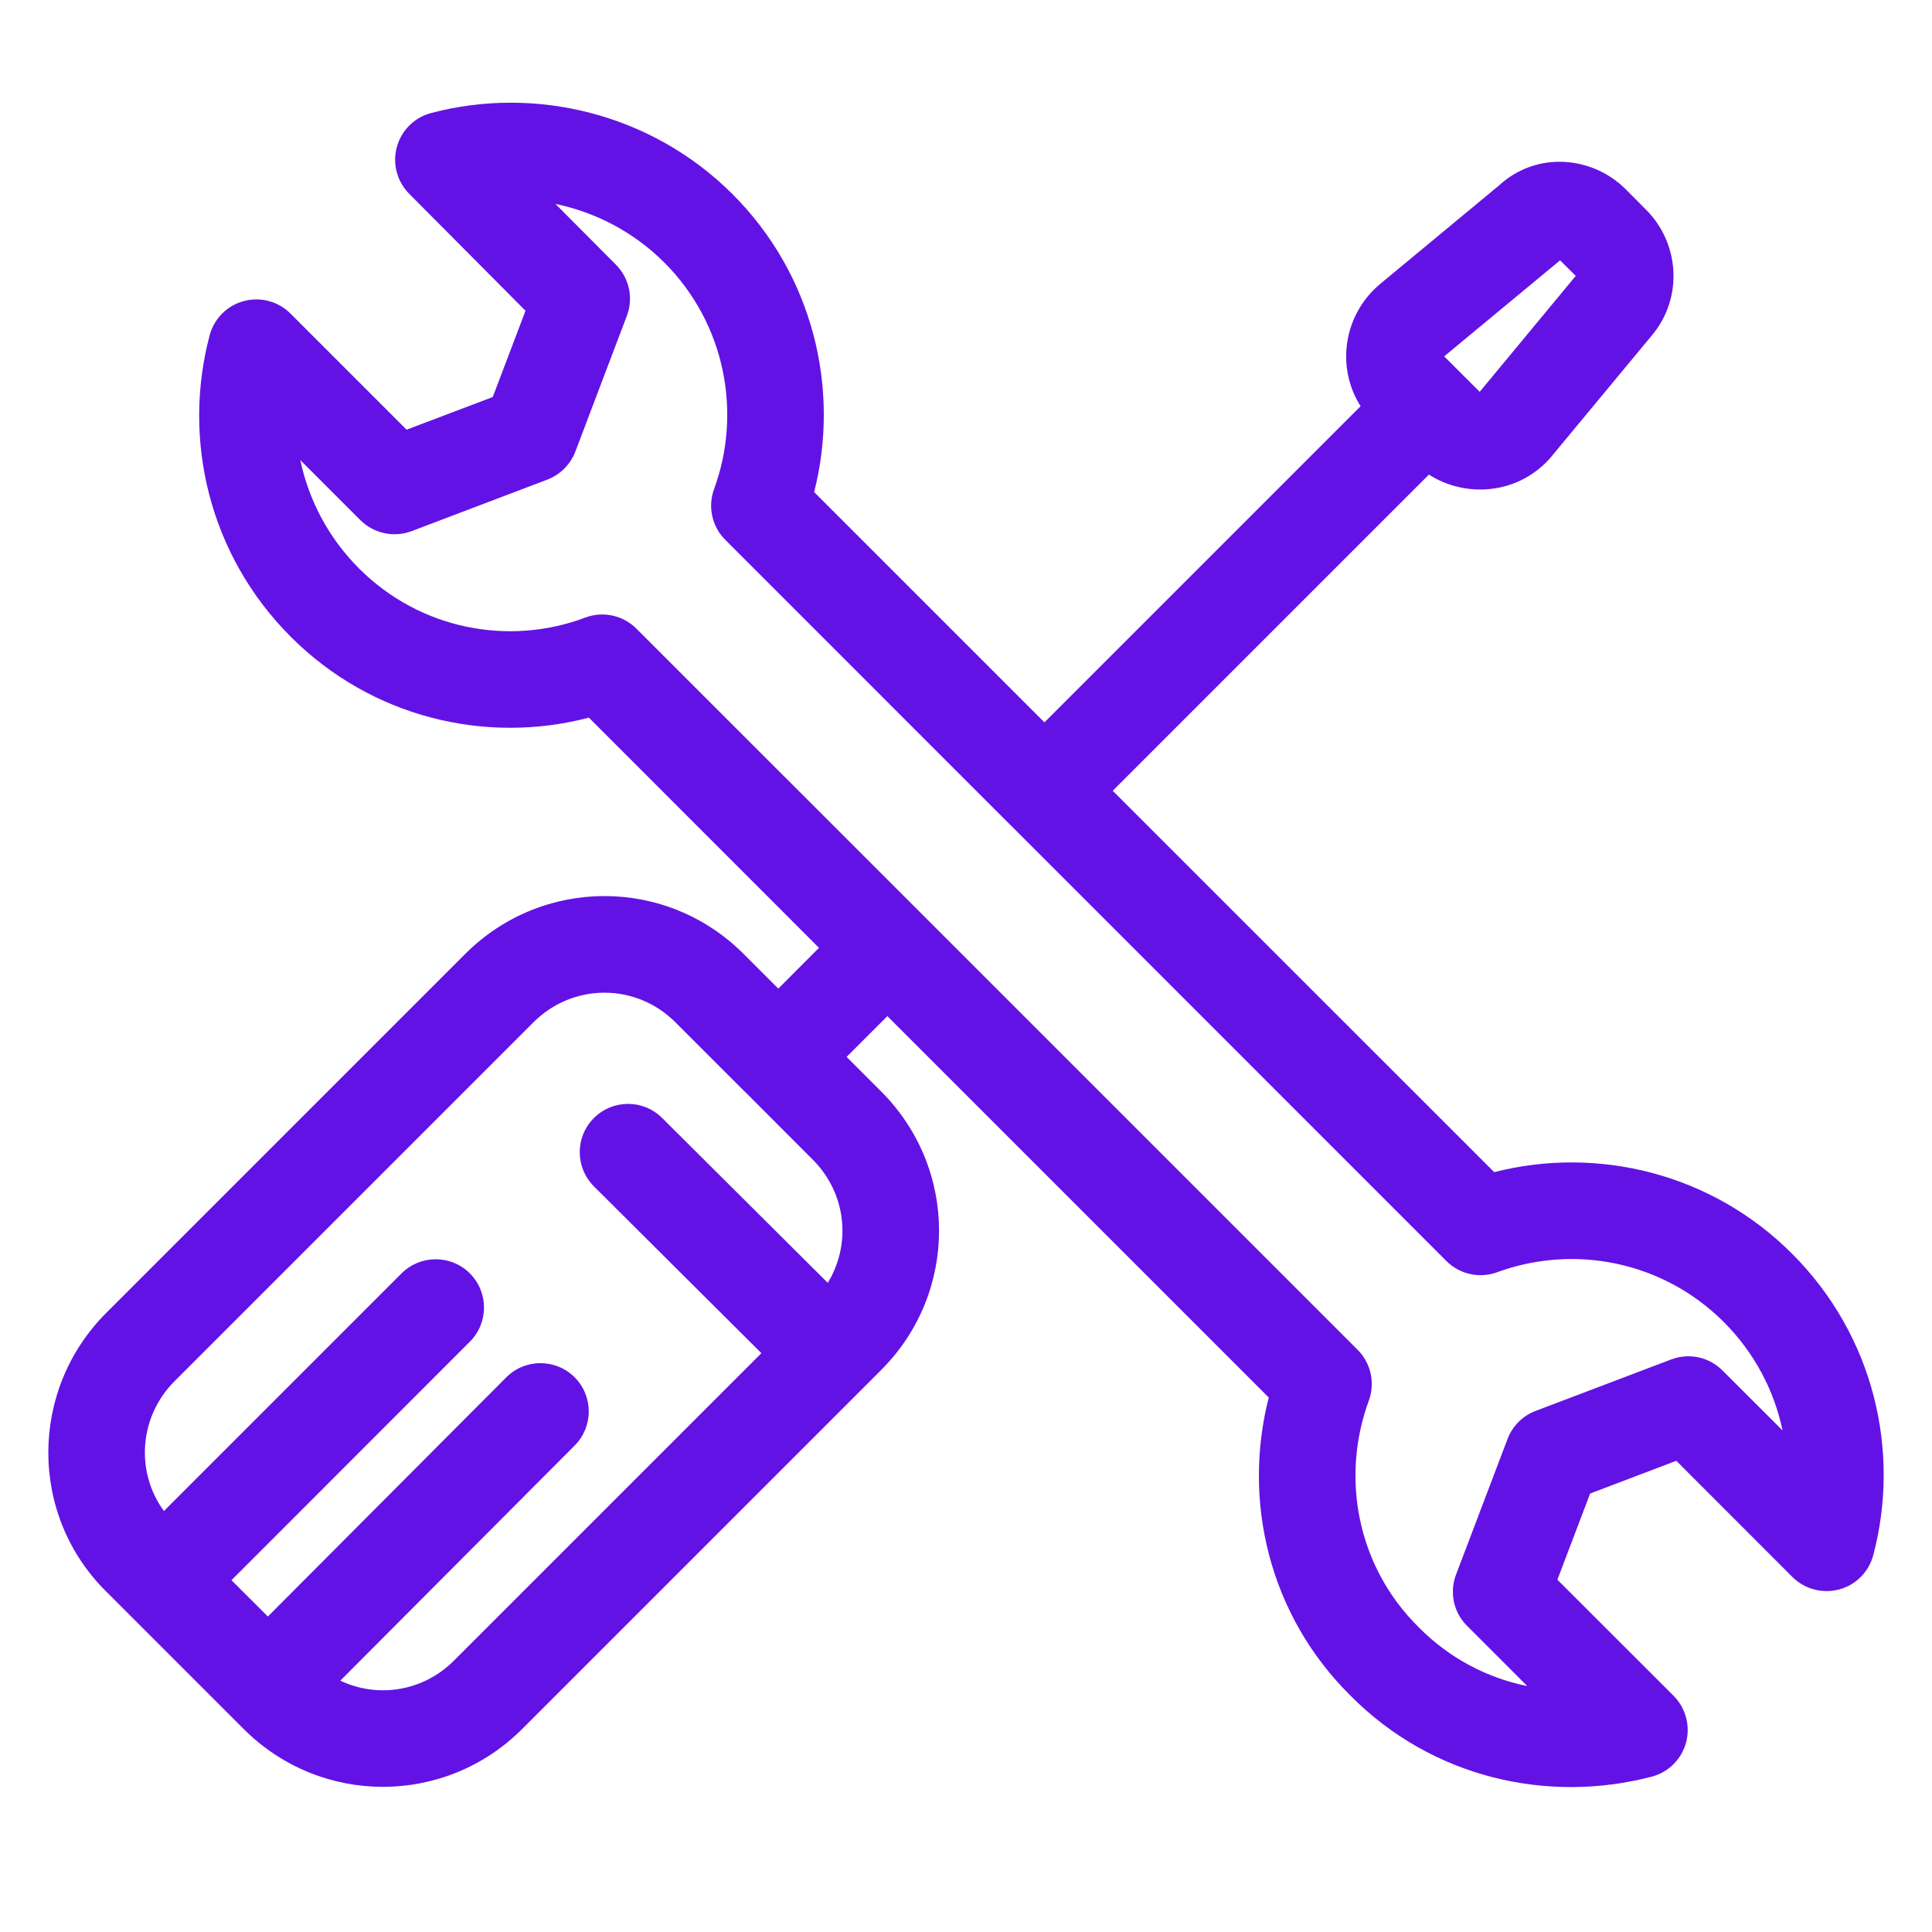 <svg xmlns="http://www.w3.org/2000/svg" viewBox="0 0 20 20" fill="none">
<path fill-rule="evenodd" clip-rule="evenodd" d="M6.376 2.74L5.75 2.111C6.164 2.197 6.559 2.4 6.877 2.718C7.507 3.348 7.683 4.27 7.392 5.063C7.325 5.245 7.37 5.451 7.508 5.588L10.456 8.537L10.458 8.539L10.461 8.541L14.973 13.054C15.111 13.192 15.316 13.237 15.499 13.17C16.292 12.879 17.213 13.054 17.844 13.685C18.165 14.006 18.367 14.398 18.453 14.808L17.831 14.187C17.692 14.047 17.484 14.003 17.3 14.073L15.896 14.606C15.762 14.657 15.657 14.762 15.606 14.896L15.073 16.3C15.003 16.484 15.047 16.692 15.187 16.831L15.81 17.454C15.396 17.37 15.004 17.167 14.687 16.846L14.687 16.846L14.683 16.842C14.048 16.214 13.878 15.294 14.17 14.499C14.237 14.316 14.192 14.111 14.054 13.973L9.539 9.458L6.588 6.508C6.45 6.369 6.242 6.324 6.059 6.393C5.269 6.691 4.348 6.516 3.718 5.886C3.397 5.565 3.195 5.173 3.109 4.763L3.73 5.384C3.87 5.523 4.078 5.568 4.262 5.498L5.666 4.965C5.799 4.914 5.905 4.808 5.956 4.675L6.489 3.27C6.559 3.087 6.515 2.88 6.376 2.74ZM9.186 10.519L13.134 14.467C12.861 15.533 13.134 16.715 13.978 17.551C14.822 18.405 16.022 18.674 17.098 18.392C17.271 18.347 17.407 18.212 17.454 18.039C17.5 17.866 17.451 17.682 17.325 17.555L16.122 16.353L16.461 15.461L17.353 15.122L18.555 16.325C18.682 16.451 18.866 16.5 19.039 16.454C19.212 16.407 19.346 16.272 19.392 16.099C19.675 15.028 19.403 13.83 18.551 12.978C17.718 12.144 16.536 11.861 15.468 12.134L11.519 8.186L14.792 4.913C15.188 5.166 15.739 5.113 16.067 4.719L16.067 4.718L17.096 3.477C17.429 3.085 17.386 2.516 17.04 2.171L16.827 1.957C16.488 1.619 15.913 1.559 15.521 1.917L14.288 2.939L14.287 2.94C13.908 3.256 13.827 3.8 14.085 4.205L10.812 7.478L8.428 5.094C8.7 4.025 8.417 2.844 7.584 2.011C6.742 1.169 5.534 0.886 4.463 1.17C4.29 1.215 4.155 1.35 4.108 1.522C4.061 1.695 4.11 1.879 4.236 2.006L5.44 3.217L5.101 4.11L4.209 4.448L3.007 3.246C2.88 3.119 2.696 3.07 2.523 3.117C2.35 3.163 2.216 3.299 2.17 3.472C1.886 4.542 2.159 5.741 3.011 6.593C3.844 7.426 5.026 7.71 6.096 7.429L8.478 9.812L8.057 10.234L7.699 9.876C6.9 9.076 5.614 9.076 4.815 9.876L1.1 13.591C0.302 14.389 0.298 15.684 1.101 16.477L1.102 16.478L2.522 17.898C3.321 18.697 4.607 18.697 5.406 17.898L9.121 14.183C9.921 13.383 9.921 12.098 9.121 11.298L8.764 10.941L9.186 10.519ZM15.318 4.056L15.129 3.868L14.95 3.689L16.15 2.695L16.312 2.856L15.318 4.056ZM7.706 11.296L7.703 11.294L7.701 11.292L6.992 10.583C6.583 10.174 5.931 10.174 5.522 10.583L1.807 14.298C1.436 14.669 1.403 15.241 1.697 15.642L4.157 13.182C4.352 12.987 4.669 12.987 4.864 13.182C5.059 13.378 5.059 13.694 4.864 13.889L2.396 16.358L2.773 16.734L5.241 14.258C5.436 14.063 5.752 14.062 5.948 14.257C6.143 14.452 6.144 14.769 5.949 14.964L3.523 17.398C3.908 17.581 4.378 17.512 4.699 17.191L7.882 14.008L6.149 12.282C5.953 12.087 5.952 11.77 6.147 11.575C6.342 11.379 6.659 11.378 6.854 11.573L8.569 13.28C8.814 12.879 8.763 12.354 8.414 12.005L7.706 11.296Z" fill="#6312E5"/>
</svg>